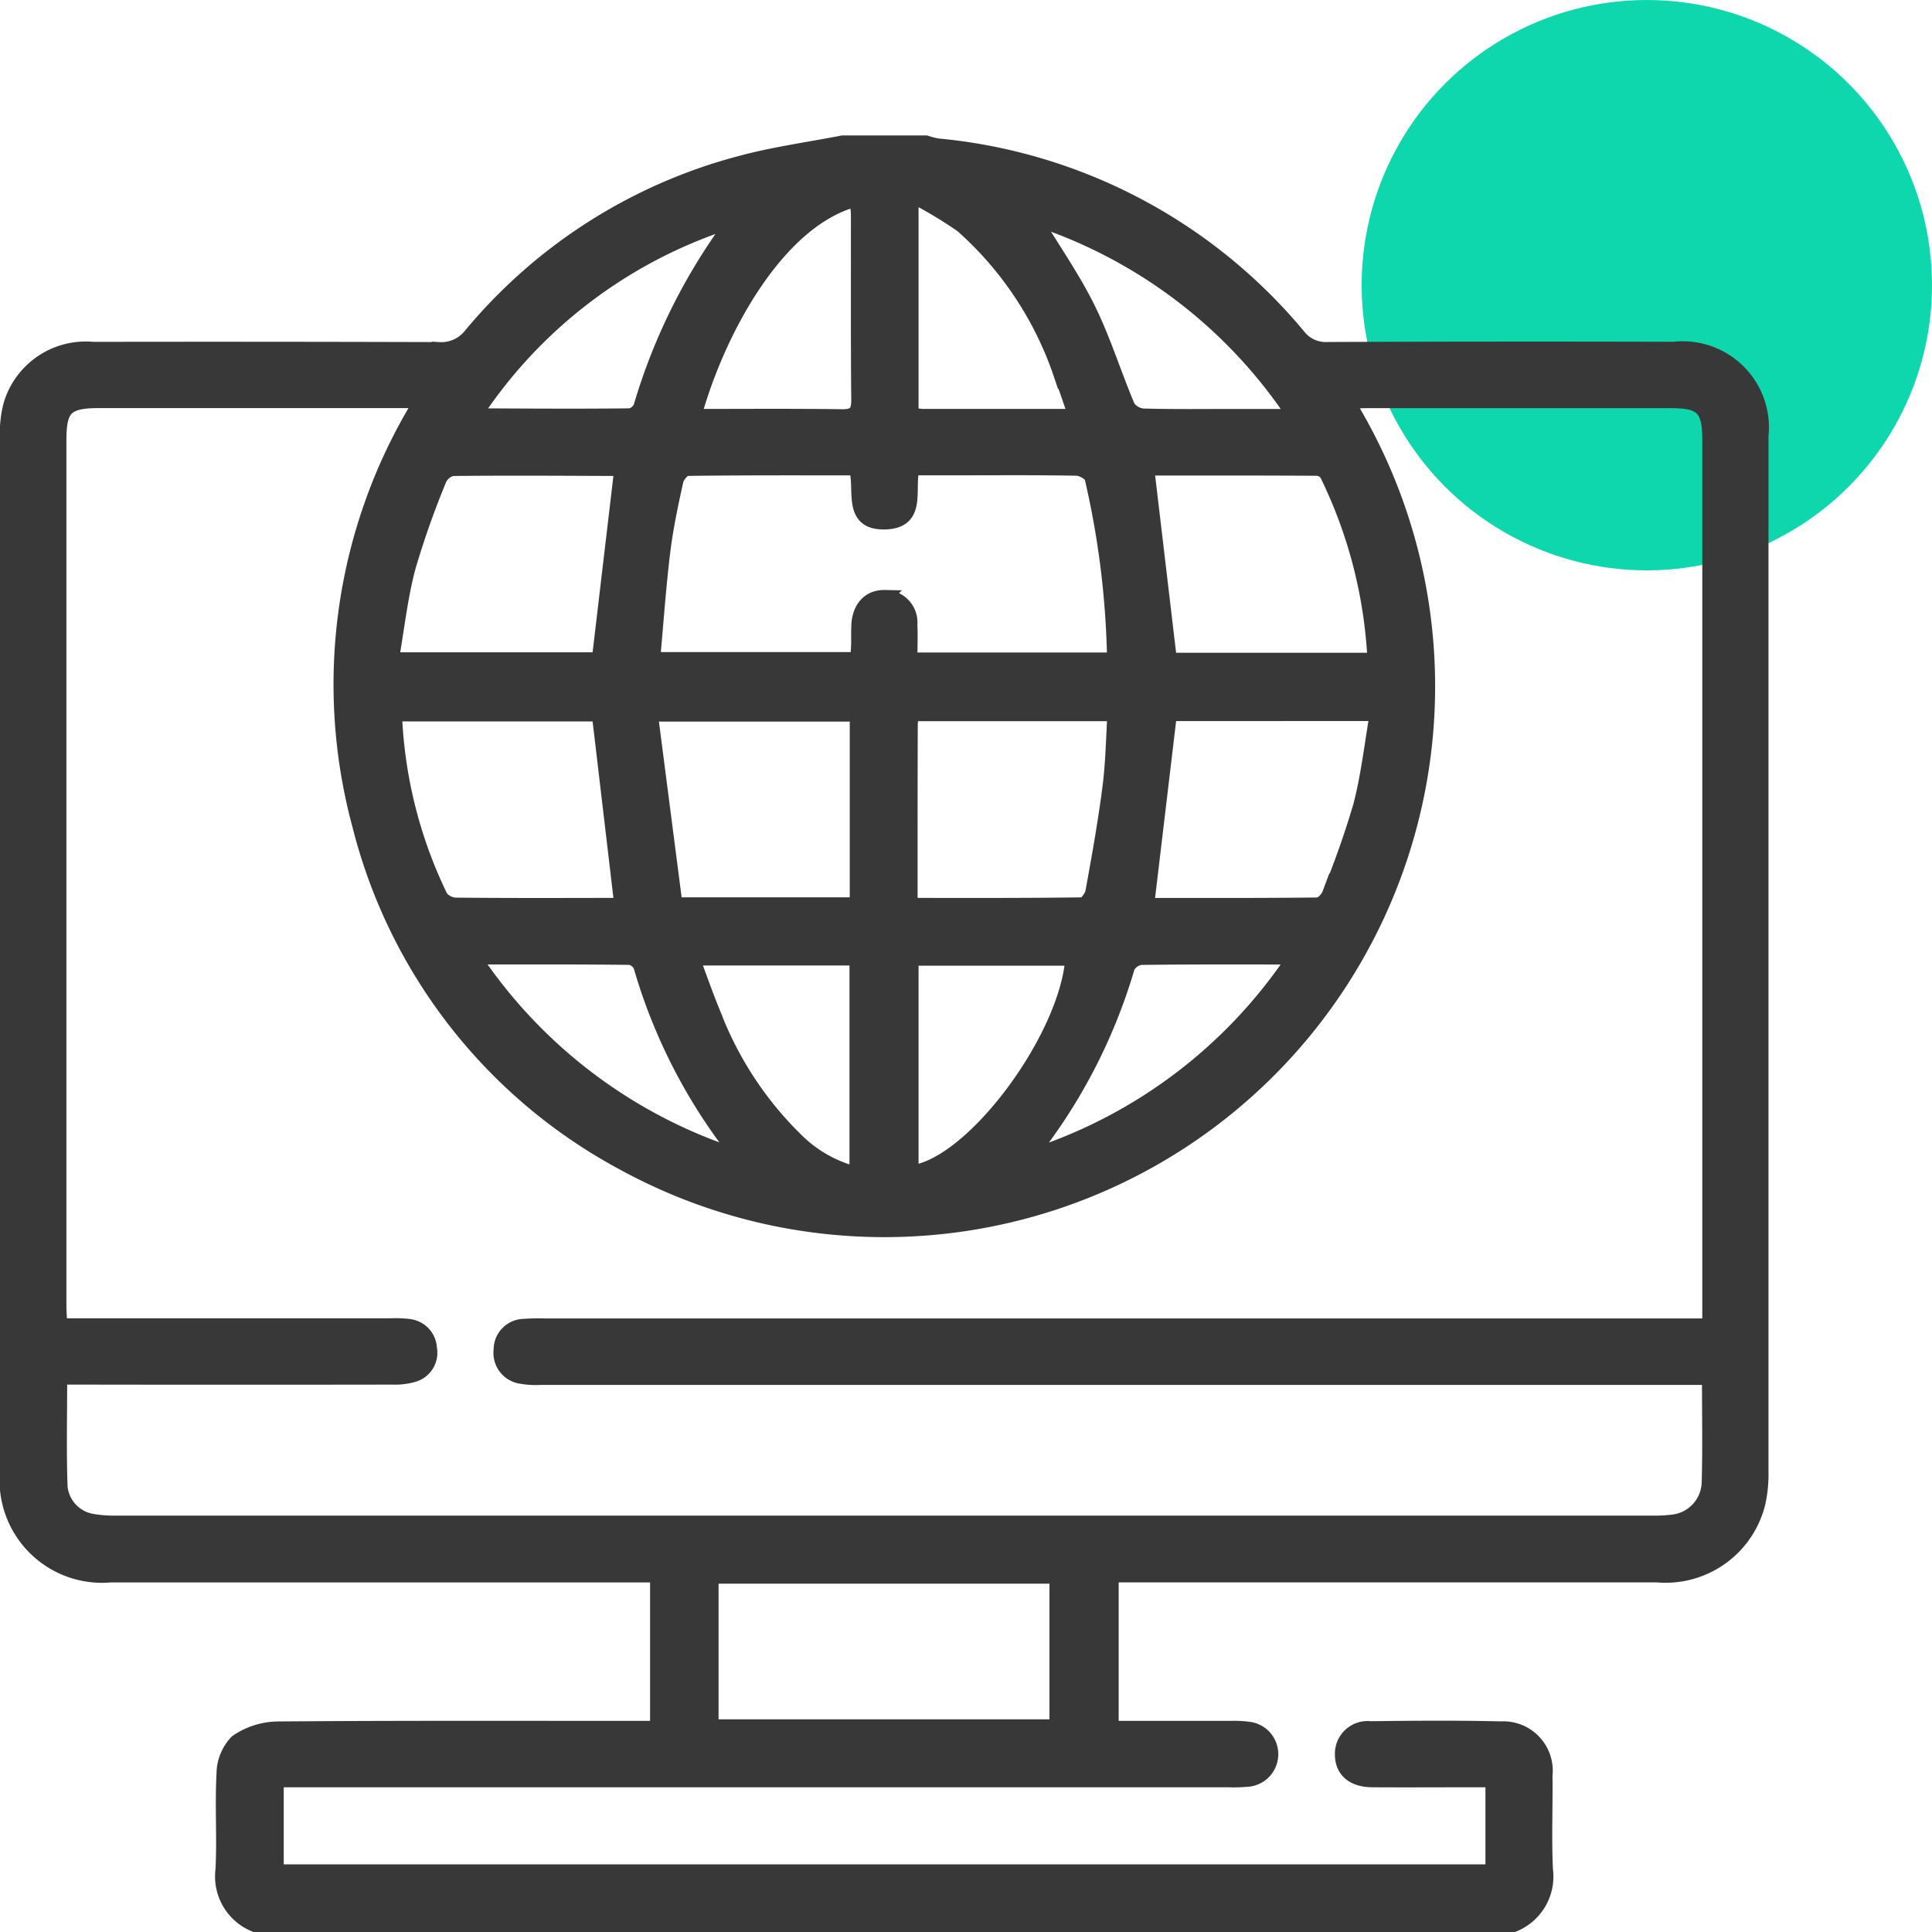 <svg xmlns="http://www.w3.org/2000/svg" width="54.198" height="54.2" viewBox="0 0 54.198 54.2">
  <g id="_03" data-name="03" transform="translate(-1237.802 -2894)">
    <circle id="Ellipse_179" data-name="Ellipse 179" cx="8" cy="8" r="8" transform="translate(1276 2894)" fill="#0fd7ad"/>
    <path id="Path_30825" data-name="Path 30825" d="M289.96,2538.75H292.3a2.221,2.221,0,0,0,.323.083,14.971,14.971,0,0,1,10.126,5.337.969.969,0,0,0,.829.374q4.852-.019,9.7-.006a2.218,2.218,0,0,1,2.456,2.443q0,14.525,0,29.049a3.647,3.647,0,0,1-.094.917,2.679,2.679,0,0,1-2.825,1.994q-7.339,0-14.678,0h-.632v4.284c1.146,0,2.251,0,3.355,0a3.063,3.063,0,0,1,.534.031.716.716,0,0,1-.024,1.413,4.228,4.228,0,0,1-.584.019H274.083v2.562h34.111v-2.562h-.55c-.943,0-1.886.006-2.828,0-.548-.006-.848-.277-.845-.728a.716.716,0,0,1,.8-.725c1.219-.015,2.438-.025,3.657.005a1.186,1.186,0,0,1,1.247,1.317c.01.879-.028,1.759.012,2.636a1.464,1.464,0,0,1-.906,1.557H273.476a1.465,1.465,0,0,1-.907-1.557c.044-.893-.02-1.791.028-2.683a1.307,1.307,0,0,1,.365-.9,2.084,2.084,0,0,1,1.157-.368c3.363-.027,6.727-.016,10.09-.016h.55v-4.284h-.667q-7.336,0-14.673,0a2.675,2.675,0,0,1-2.9-2.883q-.006-14.544,0-29.088a3.122,3.122,0,0,1,.1-.866,2.2,2.2,0,0,1,2.315-1.565q4.85-.008,9.7.007a1.054,1.054,0,0,0,.906-.416,14.711,14.711,0,0,1,7.516-4.8C288.01,2539.07,288.993,2538.938,289.96,2538.75Zm24.308,34.65H281.509a2.434,2.434,0,0,1-.581-.033.672.672,0,0,1-.557-.75.662.662,0,0,1,.646-.669,5.618,5.618,0,0,1,.585-.012h32.675v-.571q0-12.133,0-24.265c0-.893-.2-1.1-1.084-1.1q-4.291,0-8.582,0c-.137,0-.274.019-.476.033a15.253,15.253,0,0,1-20.353,21.336,14.879,14.879,0,0,1-7.376-9.462,15.137,15.137,0,0,1,1.73-11.909h-9.026c-.93,0-1.124.191-1.124,1.106q0,12.132,0,24.265c0,.173.015.346.025.563h9.25a3.226,3.226,0,0,1,.535.019.657.657,0,0,1,.584.624.647.647,0,0,1-.43.738,1.861,1.861,0,0,1-.62.079q-4.364.007-8.729,0h-.593c0,1.064-.025,2.07.011,3.073a1.074,1.074,0,0,0,.91.955,3.707,3.707,0,0,0,.679.047q21.529,0,43.059,0a4.07,4.07,0,0,0,.535-.024,1.139,1.139,0,0,0,1.059-1.139C314.287,2575.37,314.268,2574.426,314.268,2573.4Zm-22.409-20.146h5.72a24.292,24.292,0,0,0-.63-5.1c-.027-.116-.273-.255-.42-.258-1.1-.022-2.208-.012-3.312-.012h-1.3c-.148.6.2,1.471-.729,1.517-1.061.052-.665-.925-.852-1.515-1.588,0-3.16-.007-4.732.015-.108,0-.28.2-.309.332-.147.665-.289,1.335-.371,2.01-.12.992-.189,1.99-.281,3h5.736c.008-.182.018-.326.021-.471,0-.163,0-.326.005-.488.031-.5.307-.792.744-.783a.71.71,0,0,1,.709.767C291.873,2552.595,291.859,2552.916,291.859,2553.254Zm-5.578,29.928h9.682v-4.206h-9.682Zm-2.529-35.25a.114.114,0,0,0-.06-.029c-1.558-.006-3.117-.017-4.675,0a.525.525,0,0,0-.366.3,24.188,24.188,0,0,0-.872,2.473c-.22.835-.313,1.7-.465,2.573h5.811Zm14.751-.042.635,5.372h5.746a13.294,13.294,0,0,0-1.344-5.213.356.356,0,0,0-.268-.152C301.684,2547.887,300.1,2547.89,298.5,2547.89Zm.636,6.888-.638,5.362c1.575,0,3.181.006,4.786-.013.11,0,.272-.162.318-.284a25.222,25.222,0,0,0,.874-2.474c.221-.835.314-1.7.469-2.592Zm-16.014.01H277.4a12.87,12.87,0,0,0,1.294,5.135.564.564,0,0,0,.419.208c1.478.015,2.956.01,4.434.007a1.022,1.022,0,0,0,.205-.032Zm7.236,5.335v-5.331H284.58l.689,5.331Zm1.5.016c1.649,0,3.236.007,4.824-.016.1,0,.26-.215.285-.349.178-.974.353-1.949.479-2.931.088-.682.1-1.374.139-2.062H291.9c-.012.12-.031.213-.031.307C291.863,2556.746,291.864,2558.4,291.864,2560.139Zm-6.062-13.717c1.412,0,2.774-.011,4.135.008.364.005.473-.105.469-.47-.017-1.74-.007-3.48-.01-5.22a3.2,3.2,0,0,0-.049-.394C288.123,2540.915,286.444,2544.079,285.8,2546.422Zm10.693,0c-.151-.431-.26-.784-.4-1.126a9.749,9.749,0,0,0-2.785-4.219,12.5,12.5,0,0,0-1.416-.847v6.15a2.65,2.65,0,0,0,.314.041C293.605,2546.422,295,2546.421,296.5,2546.421Zm-6.139,21.261v-6.049h-4.6c.212.557.389,1.077.6,1.581a9.848,9.848,0,0,0,2.307,3.51A3.641,3.641,0,0,0,290.356,2567.682Zm1.538-.043c1.7-.192,4.342-3.736,4.517-6h-4.517Zm-4.976-26.712a13.49,13.49,0,0,0-7.22,5.394c.067.049.092.083.117.083,1.4.007,2.791.016,4.186,0a.411.411,0,0,0,.294-.24A16.51,16.51,0,0,1,286.918,2540.928Zm15.714,5.495a13.9,13.9,0,0,0-7.288-5.547c.526.87,1.087,1.67,1.514,2.537.435.884.727,1.837,1.112,2.747a.567.567,0,0,0,.431.25c.86.024,1.72.012,2.581.012Zm-7.445,20.784a14.029,14.029,0,0,0,7.444-5.6c-1.511,0-2.9-.007-4.3.012a.489.489,0,0,0-.369.26A15.5,15.5,0,0,1,295.187,2567.206Zm-15.562-5.6a14.068,14.068,0,0,0,7.443,5.594,15.392,15.392,0,0,1-2.772-5.343.409.409,0,0,0-.29-.24C282.582,2561.6,281.158,2561.606,279.625,2561.606Z" transform="translate(971.479 359.25)" fill="#383838" stroke="#383838" stroke-width="0.4"/>
  </g>
</svg>
